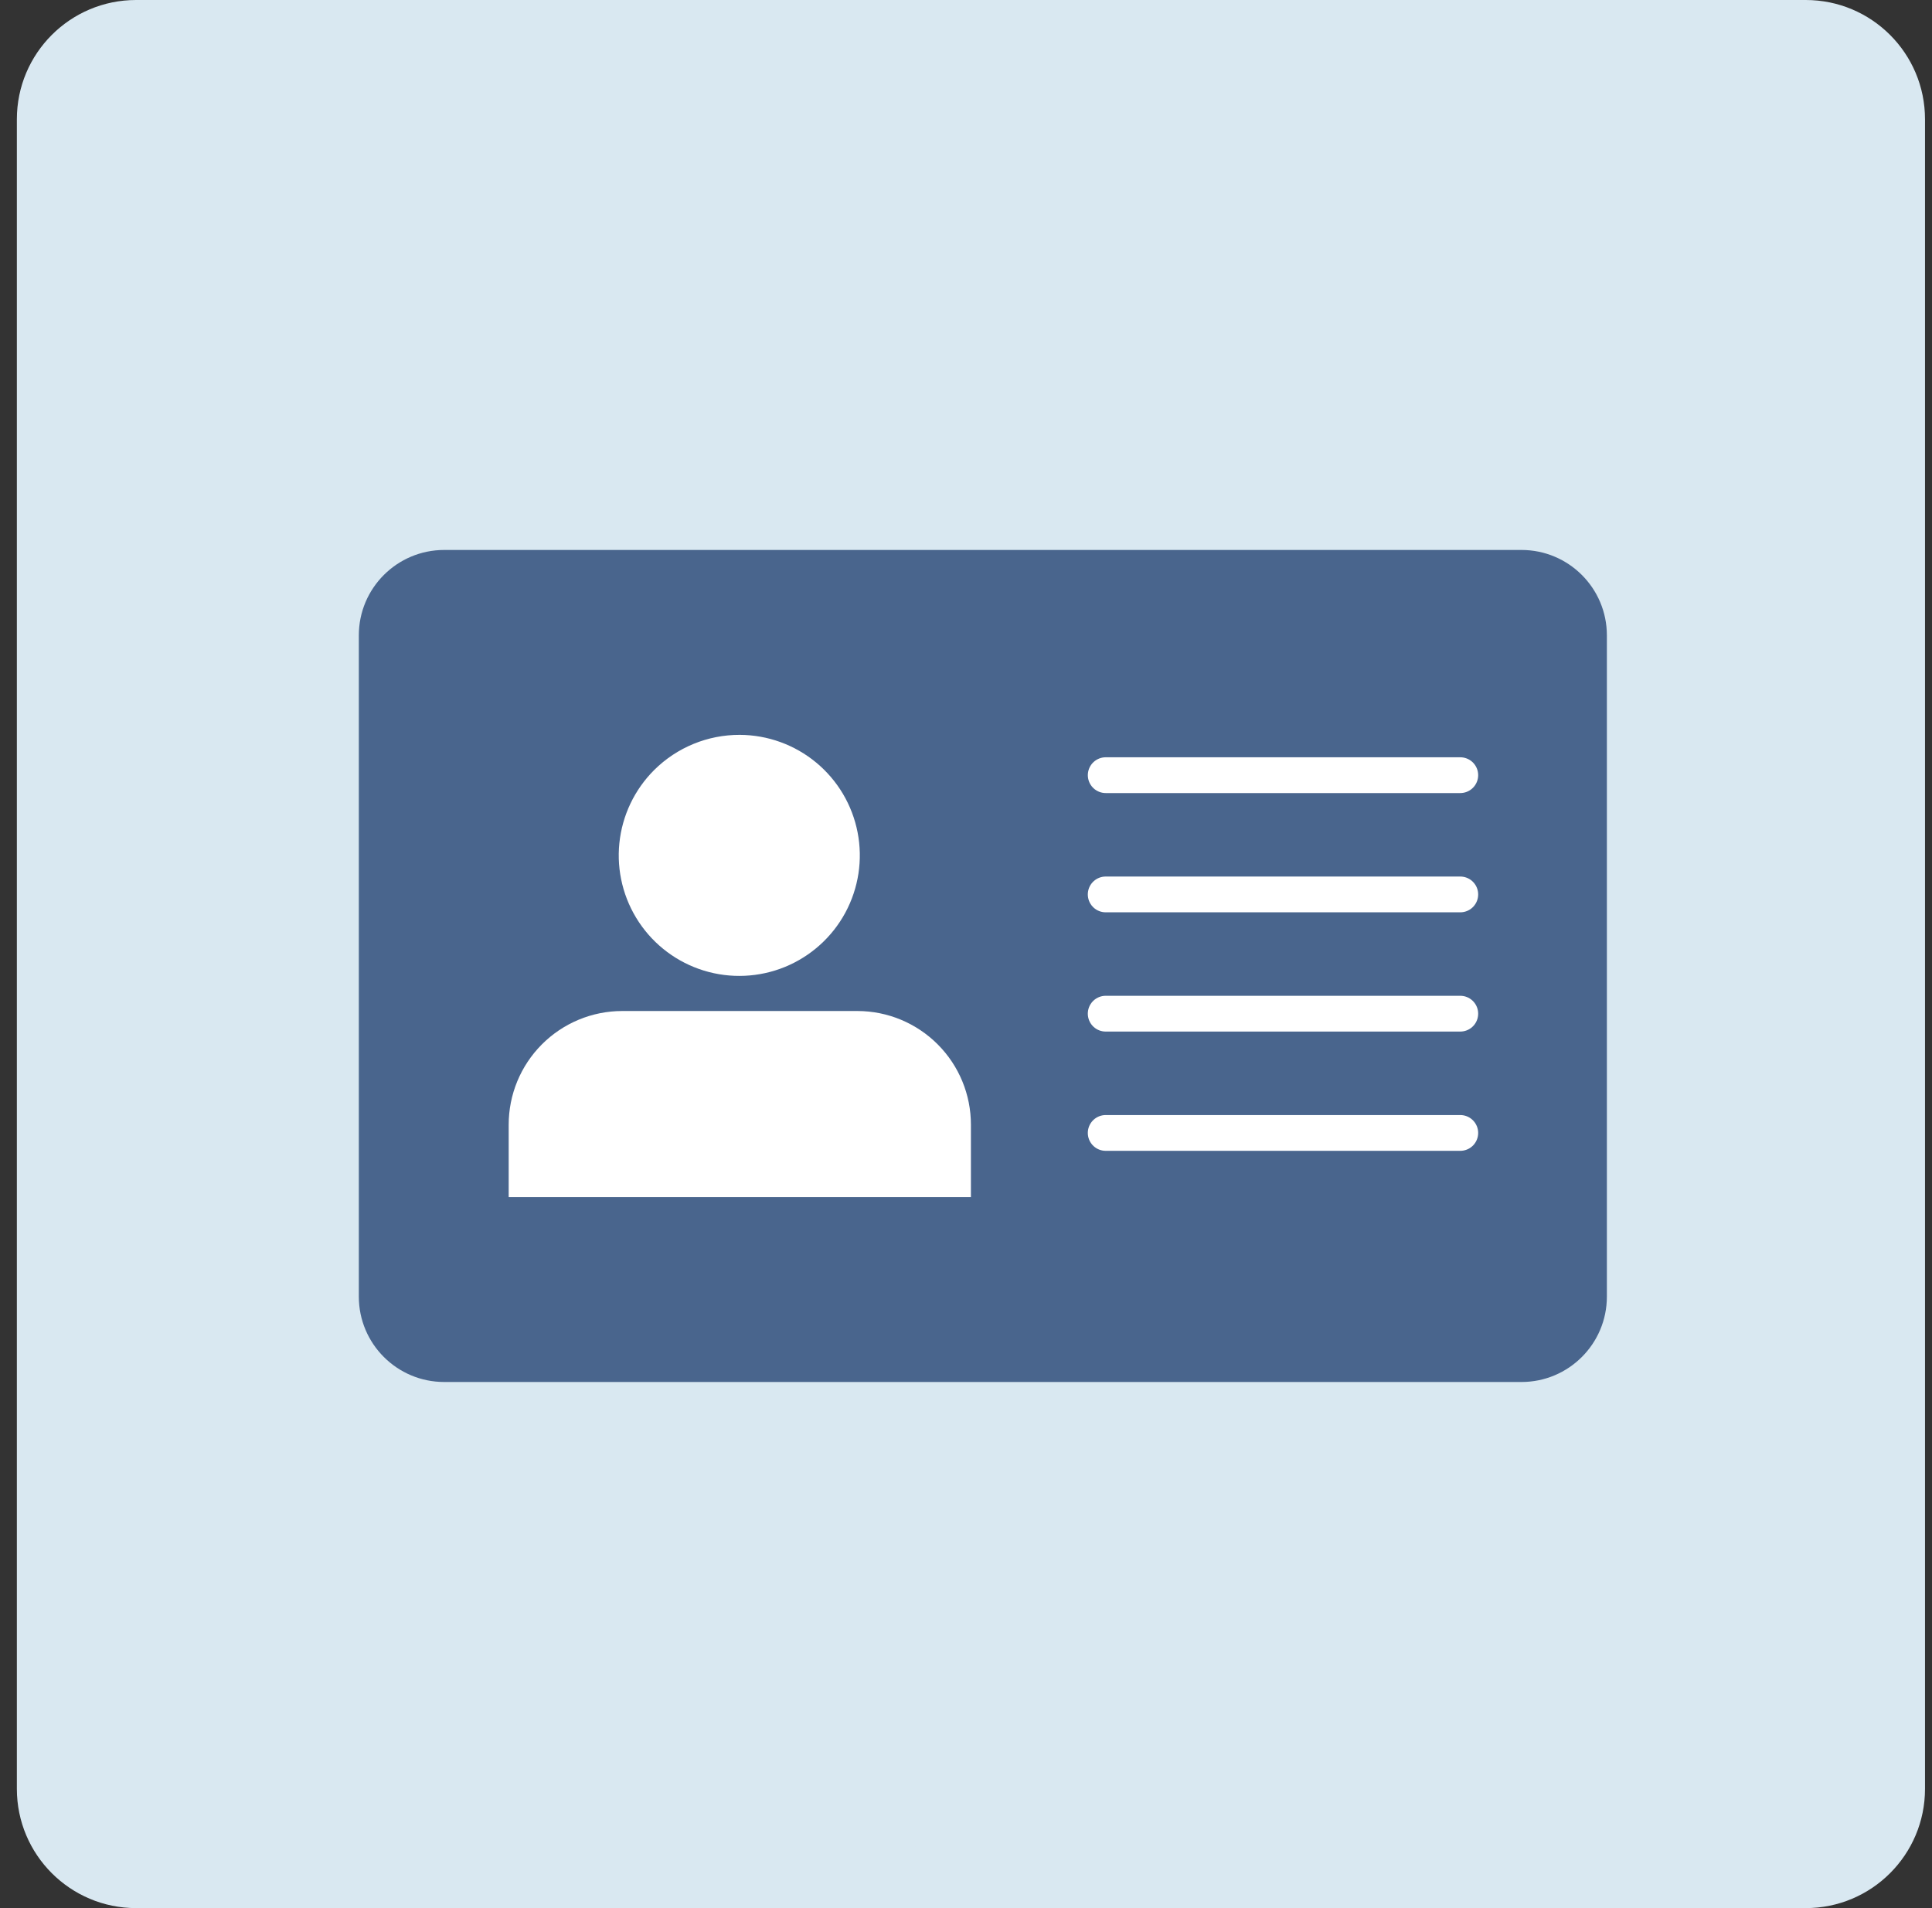 <svg width="81" height="80" viewBox="0 0 81 80" fill="none" xmlns="http://www.w3.org/2000/svg">
<rect x="0" y="0" width="81" height="80" fill="#333333" stroke="none"/>
<path d="M75.707 0H5.707C2.945 0 0.707 2.239 0.707 5V75C0.707 77.761 2.945 80 5.707 80H75.707C78.468 80 80.707 77.761 80.707 75V5C80.707 2.239 78.468 0 75.707 0Z" fill="#D9E8F1"/>
<g clip-path="url(#clip0)">
<path d="M40.706 77.5C61.417 77.5 78.207 60.711 78.207 40C78.207 19.289 61.417 2.5 40.706 2.5C19.996 2.5 3.207 19.289 3.207 40C3.207 60.711 19.996 77.5 40.706 77.5Z" fill="#D9E8F1"/>
<path d="M63.789 23.058H18.624C16.647 23.058 15.044 24.661 15.044 26.638V54.362C15.044 56.339 16.647 57.942 18.624 57.942H63.789C65.766 57.942 67.369 56.339 67.369 54.362V26.638C67.369 24.661 65.766 23.058 63.789 23.058Z" fill="#49658D"/>
<path d="M46.357 37.5H61.223" stroke="white" stroke-width="1.5" stroke-linecap="round"/>
<path d="M46.358 32.5H61.223" stroke="white" stroke-width="1.5" stroke-linecap="round"/>
<path d="M46.357 42.5H61.223" stroke="white" stroke-width="1.5" stroke-linecap="round"/>
<path d="M46.357 47.5H61.223" stroke="white" stroke-width="1.5" stroke-linecap="round"/>
<path d="M31.017 30.81C32.186 30.815 33.317 31.225 34.217 31.97C35.118 32.715 35.732 33.75 35.955 34.897C36.179 36.044 35.997 37.233 35.443 38.262C34.888 39.291 33.993 40.095 32.912 40.539C31.83 40.982 30.629 41.037 29.511 40.694C28.394 40.351 27.43 39.631 26.784 38.657C26.138 37.683 25.849 36.515 25.967 35.353C26.085 34.19 26.603 33.104 27.431 32.28C28.385 31.334 29.674 30.805 31.017 30.81" fill="white"/>
<path d="M21.327 50.189V47.161C21.325 45.897 21.825 44.684 22.717 43.789C23.609 42.894 24.819 42.39 26.083 42.388H35.951C37.215 42.39 38.425 42.895 39.317 43.79C40.209 44.685 40.709 45.897 40.706 47.161V50.19" fill="white"/>
</g>
<defs>
<clipPath id="clip0">
<rect width="75" height="75" fill="white" transform="translate(3.207 2.5)"/>
</clipPath>
</defs>
</svg>
